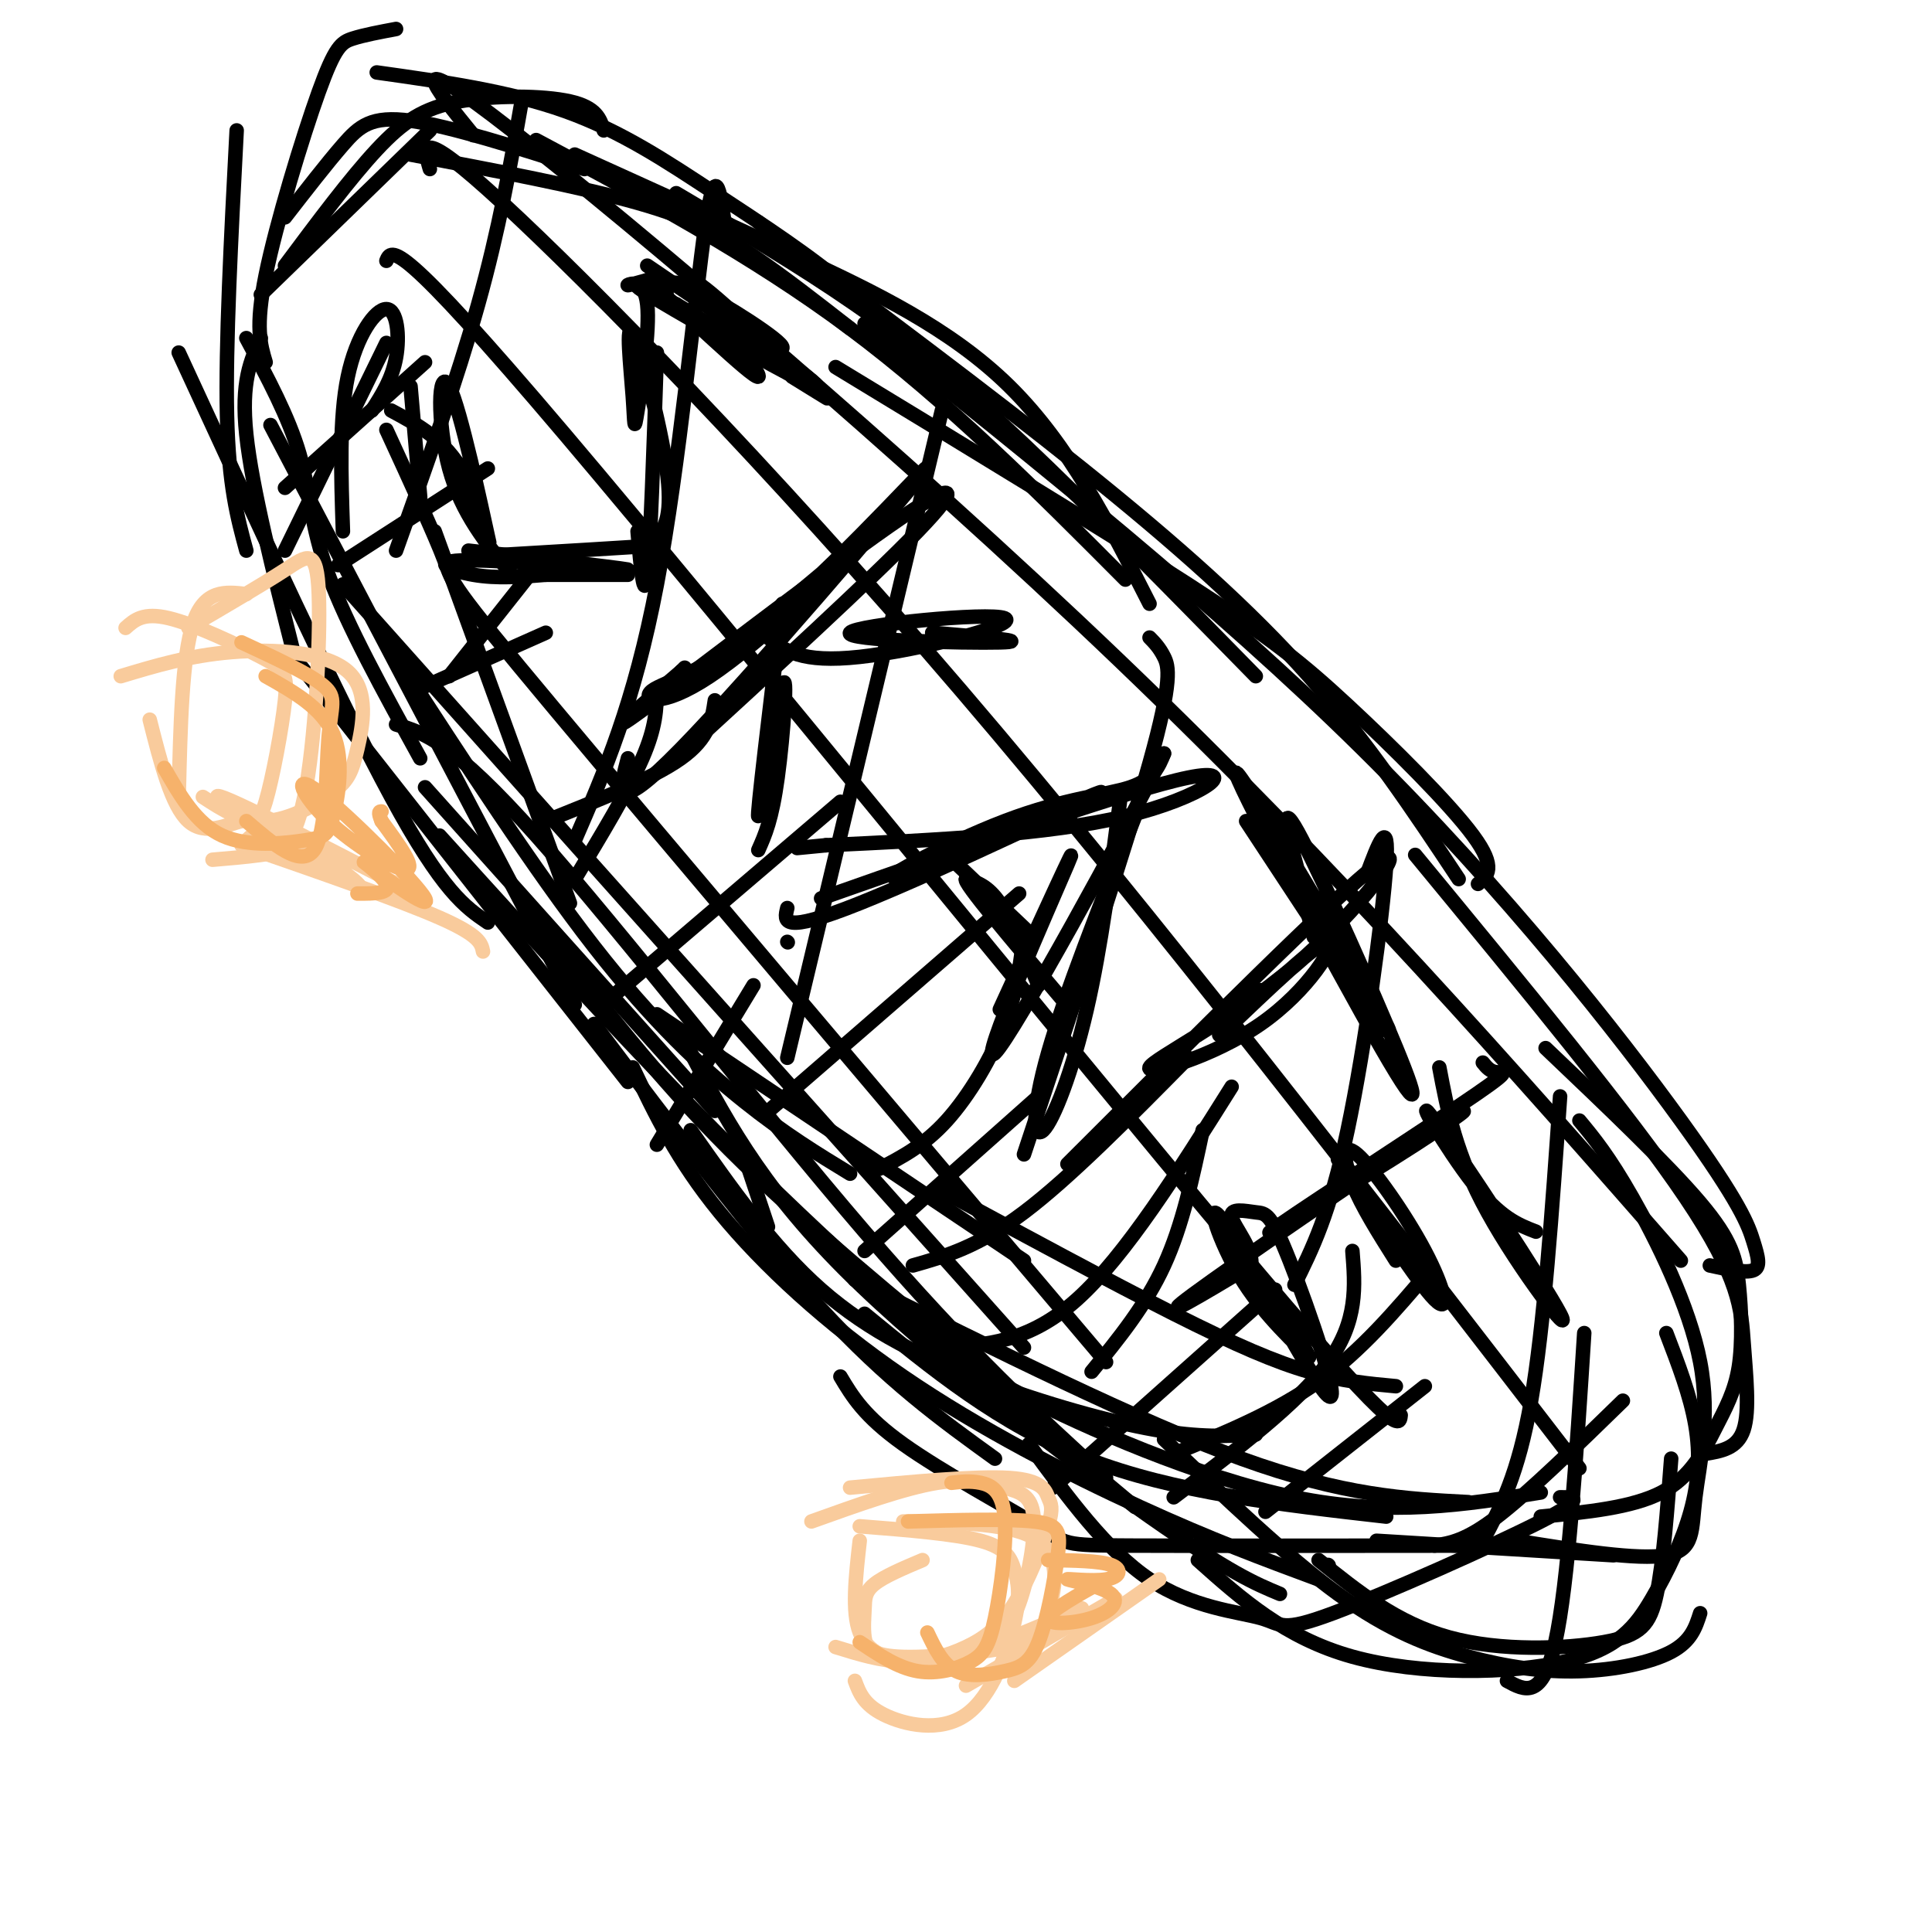 <svg viewBox='0 0 400 400' version='1.1' xmlns='http://www.w3.org/2000/svg' xmlns:xlink='http://www.w3.org/1999/xlink'><g fill='none' stroke='#000000' stroke-width='3' stroke-linecap='round' stroke-linejoin='round'><path d='M155,242c0.000,0.000 4.000,12.000 4,12'/><path d='M123,212c16.583,22.000 33.167,44.000 47,59c13.833,15.000 24.917,23.000 36,31'/><path d='M131,221c4.548,9.548 9.095,19.095 18,30c8.905,10.905 22.167,23.167 38,34c15.833,10.833 34.238,20.238 49,27c14.762,6.762 25.881,10.881 37,15'/><path d='M174,285c2.452,4.113 4.905,8.226 13,14c8.095,5.774 21.833,13.208 28,17c6.167,3.792 4.762,3.940 19,4c14.238,0.060 44.119,0.030 74,0'/><path d='M248,323c9.028,8.061 18.056,16.122 32,20c13.944,3.878 32.806,3.572 44,1c11.194,-2.572 14.722,-7.411 18,-13c3.278,-5.589 6.306,-11.928 8,-18c1.694,-6.072 2.056,-11.878 1,-18c-1.056,-6.122 -3.528,-12.561 -6,-19'/><path d='M314,319c12.547,2.024 25.094,4.048 31,3c5.906,-1.048 5.171,-5.167 6,-12c0.829,-6.833 3.223,-16.378 1,-28c-2.223,-11.622 -9.064,-25.321 -14,-34c-4.936,-8.679 -7.968,-12.340 -11,-16'/><path d='M353,301c3.357,-0.548 6.714,-1.095 8,-5c1.286,-3.905 0.500,-11.167 0,-18c-0.500,-6.833 -0.714,-13.238 -12,-30c-11.286,-16.762 -33.643,-43.881 -56,-71'/><path d='M354,262c3.711,0.818 7.423,1.636 9,1c1.577,-0.636 1.021,-2.727 0,-6c-1.021,-3.273 -2.506,-7.727 -15,-25c-12.494,-17.273 -35.998,-47.364 -66,-77c-30.002,-29.636 -66.501,-58.818 -103,-88'/><path d='M306,183c1.970,-1.649 3.940,-3.298 -1,-10c-4.940,-6.702 -16.792,-18.458 -26,-27c-9.208,-8.542 -15.774,-13.869 -33,-25c-17.226,-11.131 -45.113,-28.065 -73,-45'/><path d='M260,140c-17.200,-17.556 -34.400,-35.111 -48,-48c-13.600,-12.889 -23.600,-21.111 -35,-29c-11.400,-7.889 -24.200,-15.444 -37,-23'/><path d='M238,125c-8.378,-16.467 -16.756,-32.933 -29,-45c-12.244,-12.067 -28.356,-19.733 -44,-27c-15.644,-7.267 -30.822,-14.133 -46,-21'/><path d='M195,81c-5.554,-7.071 -11.107,-14.143 -19,-21c-7.893,-6.857 -18.125,-13.500 -28,-20c-9.875,-6.500 -19.393,-12.857 -31,-17c-11.607,-4.143 -25.304,-6.071 -39,-8'/><path d='M125,27c-0.750,-2.381 -1.500,-4.762 -7,-6c-5.500,-1.238 -15.750,-1.333 -23,0c-7.250,1.333 -11.500,4.095 -17,10c-5.500,5.905 -12.250,14.952 -19,24'/><path d='M82,6c-3.339,0.625 -6.679,1.250 -9,2c-2.321,0.750 -3.625,1.625 -7,11c-3.375,9.375 -8.821,27.250 -11,38c-2.179,10.750 -1.089,14.375 0,18'/><path d='M49,27c-1.167,22.250 -2.333,44.500 -2,59c0.333,14.500 2.167,21.250 4,28'/><path d='M51,70c4.400,8.200 8.800,16.400 11,24c2.200,7.600 2.200,14.600 6,25c3.800,10.400 11.400,24.200 19,38'/><path d='M37,73c16.667,36.167 33.333,72.333 44,92c10.667,19.667 15.333,22.833 20,26'/><path d='M60,135c0.000,0.000 70.000,89.000 70,89'/><path d='M88,163c0.000,0.000 60.000,67.000 60,67'/><path d='M71,121c0.000,0.000 141.000,158.000 141,158'/><path d='M82,150c5.800,1.733 11.600,3.467 29,23c17.400,19.533 46.400,56.867 68,82c21.600,25.133 35.800,38.067 50,51'/><path d='M91,173c23.000,25.417 46.000,50.833 70,74c24.000,23.167 49.000,44.083 74,65'/><path d='M142,216c7.533,14.533 15.067,29.067 33,47c17.933,17.933 46.267,39.267 63,51c16.733,11.733 21.867,13.867 27,16'/><path d='M177,265c29.417,14.667 58.833,29.333 80,37c21.167,7.667 34.083,8.333 47,9'/><path d='M241,298c12.713,12.163 25.426,24.325 36,32c10.574,7.675 19.010,10.861 27,13c7.990,2.139 15.536,3.230 23,3c7.464,-0.230 14.847,-1.780 19,-4c4.153,-2.220 5.077,-5.110 6,-8'/><path d='M312,348c3.667,2.000 7.333,4.000 10,-8c2.667,-12.000 4.333,-38.000 6,-64'/><path d='M285,319c0.000,0.000 49.000,3.000 49,3'/><path d='M319,309c-15.578,2.533 -31.156,5.067 -51,1c-19.844,-4.067 -43.956,-14.733 -56,-21c-12.044,-6.267 -12.022,-8.133 -12,-10'/><path d='M289,287c-5.578,-0.511 -11.156,-1.022 -18,-3c-6.844,-1.978 -14.956,-5.422 -28,-12c-13.044,-6.578 -31.022,-16.289 -49,-26'/><path d='M212,261c0.000,0.000 -76.000,-51.000 -76,-51'/><path d='M118,187c0.000,0.000 -28.000,-77.000 -28,-77'/><path d='M87,103c0.000,0.000 -2.000,-23.000 -2,-23'/><path d='M77,85c2.107,-3.292 4.214,-6.583 5,-11c0.786,-4.417 0.250,-9.958 -2,-10c-2.250,-0.042 -6.214,5.417 -8,14c-1.786,8.583 -1.393,20.292 -1,32'/><path d='M336,290c-9.750,9.500 -19.500,19.000 -26,24c-6.500,5.000 -9.750,5.500 -13,6'/><path d='M295,287c0.000,0.000 -33.000,26.000 -33,26'/><path d='M296,263c-7.083,8.333 -14.167,16.667 -23,23c-8.833,6.333 -19.417,10.667 -30,15'/><path d='M264,267c0.000,0.000 -46.000,41.000 -46,41'/><path d='M255,225c-11.000,17.500 -22.000,35.000 -32,44c-10.000,9.000 -19.000,9.500 -28,10'/><path d='M246,219c-12.250,12.417 -24.500,24.833 -34,32c-9.500,7.167 -16.250,9.083 -23,11'/><path d='M211,185c0.000,0.000 -53.000,46.000 -53,46'/><path d='M174,166c0.000,0.000 -48.000,41.000 -48,41'/><path d='M148,145c-0.583,3.917 -1.167,7.833 -7,12c-5.833,4.167 -16.917,8.583 -28,13'/><path d='M113,131c0.000,0.000 -27.000,12.000 -27,12'/><path d='M101,97c0.000,0.000 -31.000,20.000 -31,20'/><path d='M88,75c0.000,0.000 -29.000,26.000 -29,26'/><path d='M80,71c0.000,0.000 -21.000,43.000 -21,43'/><path d='M112,116c0.000,0.000 -19.000,24.000 -19,24'/><path d='M136,143c-0.083,3.750 -0.167,7.500 -3,14c-2.833,6.500 -8.417,15.750 -14,25'/><path d='M156,204c0.000,0.000 -20.000,33.000 -20,33'/><path d='M212,193c-0.667,6.022 -1.333,12.044 -4,19c-2.667,6.956 -7.333,14.844 -12,20c-4.667,5.156 -9.333,7.578 -14,10'/><path d='M215,227c0.000,0.000 -36.000,32.000 -36,32'/><path d='M249,234c-2.083,9.833 -4.167,19.667 -8,28c-3.833,8.333 -9.417,15.167 -15,22'/><path d='M280,259c0.583,7.250 1.167,14.500 -5,23c-6.167,8.500 -19.083,18.250 -32,28'/><path d='M275,324c0.000,0.000 0.100,0.100 0.1,0.1'/><path d='M54,70c-2.083,4.500 -4.167,9.000 -3,20c1.167,11.000 5.583,28.500 10,46'/><path d='M56,88c0.000,0.000 63.000,120.000 63,120'/><path d='M82,136c14.356,22.111 28.711,44.222 41,60c12.289,15.778 22.511,25.222 31,32c8.489,6.778 15.244,10.889 22,15'/><path d='M113,193c11.333,14.833 22.667,29.667 38,45c15.333,15.333 34.667,31.167 54,47'/><path d='M143,234c8.482,12.089 16.964,24.179 27,33c10.036,8.821 21.625,14.375 34,19c12.375,4.625 25.536,8.321 35,10c9.464,1.679 15.232,1.339 21,1'/><path d='M179,272c14.000,11.500 28.000,23.000 46,30c18.000,7.000 40.000,9.500 62,12'/><path d='M213,299c8.080,11.041 16.159,22.083 25,28c8.841,5.917 18.442,6.710 23,8c4.558,1.290 4.073,3.078 15,-1c10.927,-4.078 33.265,-14.022 43,-19c9.735,-4.978 6.868,-4.989 4,-5'/><path d='M273,323c8.101,6.518 16.202,13.036 27,16c10.798,2.964 24.292,2.375 32,1c7.708,-1.375 9.631,-3.536 11,-10c1.369,-6.464 2.185,-17.232 3,-28'/><path d='M319,314c9.469,-0.920 18.938,-1.840 25,-5c6.062,-3.160 8.718,-8.559 11,-13c2.282,-4.441 4.189,-7.922 5,-13c0.811,-5.078 0.526,-11.752 0,-17c-0.526,-5.248 -1.293,-9.071 -8,-17c-6.707,-7.929 -19.353,-19.965 -32,-32'/><path d='M302,182c-9.356,-14.089 -18.711,-28.178 -31,-42c-12.289,-13.822 -27.511,-27.378 -47,-43c-19.489,-15.622 -43.244,-33.311 -67,-51'/><path d='M233,120c-18.333,-18.417 -36.667,-36.833 -57,-52c-20.333,-15.167 -42.667,-27.083 -65,-39'/><path d='M176,68c-6.822,-5.333 -13.644,-10.667 -20,-15c-6.356,-4.333 -12.244,-7.667 -24,-11c-11.756,-3.333 -29.378,-6.667 -47,-10'/><path d='M121,35c-13.911,-4.444 -27.822,-8.889 -36,-10c-8.178,-1.111 -10.622,1.111 -14,5c-3.378,3.889 -7.689,9.444 -12,15'/><path d='M89,27c0.000,0.000 -35.000,34.000 -35,34'/><path d='M323,227c-1.667,23.833 -3.333,47.667 -6,63c-2.667,15.333 -6.333,22.167 -10,29'/><path d='M283,181c2.333,-6.244 4.667,-12.489 4,-2c-0.667,10.489 -4.333,37.711 -8,55c-3.667,17.289 -7.333,24.644 -11,32'/><path d='M238,132c1.022,1.044 2.044,2.089 3,4c0.956,1.911 1.844,4.689 -3,22c-4.844,17.311 -15.422,49.156 -26,81'/><path d='M195,85c0.000,0.000 -32.000,134.000 -32,134'/><path d='M150,46c-0.956,-6.622 -1.911,-13.244 -4,1c-2.089,14.244 -5.311,49.356 -10,74c-4.689,24.644 -10.844,38.822 -17,53'/><path d='M108,21c-2.333,13.250 -4.667,26.500 -9,42c-4.333,15.500 -10.667,33.250 -17,51'/><path d='M98,28c-8.044,-9.889 -16.089,-19.778 8,-1c24.089,18.778 80.311,66.222 126,110c45.689,43.778 80.844,83.889 116,124'/><path d='M89,35c-1.378,-4.689 -2.756,-9.378 15,7c17.756,16.378 54.644,53.822 95,101c40.356,47.178 84.178,104.089 128,161'/><path d='M80,54c1.067,-2.556 2.133,-5.111 37,36c34.867,41.111 103.533,125.889 138,167c34.467,41.111 34.733,38.556 35,36'/><path d='M80,89c5.044,10.956 10.089,21.911 12,27c1.911,5.089 0.689,4.311 23,31c22.311,26.689 68.156,80.844 114,135'/></g>
<g fill='none' stroke='#f9cb9c' stroke-width='3' stroke-linecap='round' stroke-linejoin='round'><path d='M51,123c-4.333,-0.500 -8.667,-1.000 -11,6c-2.333,7.000 -2.667,21.500 -3,36'/><path d='M31,149c2.254,8.910 4.507,17.820 8,21c3.493,3.180 8.225,0.628 11,0c2.775,-0.628 3.595,0.666 5,-4c1.405,-4.666 3.397,-15.292 4,-21c0.603,-5.708 -0.184,-6.498 -5,-9c-4.816,-2.502 -13.662,-6.715 -19,-8c-5.338,-1.285 -7.169,0.357 -9,2'/><path d='M42,165c4.035,2.639 8.071,5.278 13,5c4.929,-0.278 10.752,-3.472 14,-6c3.248,-2.528 3.922,-4.389 5,-9c1.078,-4.611 2.559,-11.972 -2,-16c-4.559,-4.028 -15.160,-4.722 -24,-4c-8.840,0.722 -15.920,2.861 -23,5'/><path d='M44,178c3.322,-0.278 6.644,-0.555 10,-1c3.356,-0.445 6.745,-1.057 9,-12c2.255,-10.943 3.376,-32.215 3,-42c-0.376,-9.785 -2.250,-8.081 -7,-5c-4.750,3.081 -12.375,7.541 -20,12'/><path d='M191,323c-4.011,1.694 -8.022,3.388 -10,5c-1.978,1.612 -1.924,3.141 -2,5c-0.076,1.859 -0.284,4.047 0,6c0.284,1.953 1.060,3.673 7,4c5.940,0.327 17.046,-0.737 23,-2c5.954,-1.263 6.757,-2.725 8,-7c1.243,-4.275 2.927,-11.364 -2,-15c-4.927,-3.636 -16.463,-3.818 -28,-4'/><path d='M173,341c4.692,1.454 9.384,2.908 14,3c4.616,0.092 9.155,-1.179 13,-3c3.845,-1.821 6.997,-4.192 10,-9c3.003,-4.808 5.856,-12.052 7,-16c1.144,-3.948 0.577,-4.602 0,-6c-0.577,-1.398 -1.165,-3.542 -8,-4c-6.835,-0.458 -19.918,0.771 -33,2'/><path d='M178,319c-0.837,7.365 -1.673,14.731 0,19c1.673,4.269 5.857,5.443 9,6c3.143,0.557 5.245,0.498 8,0c2.755,-0.498 6.163,-1.435 9,-3c2.837,-1.565 5.103,-3.756 7,-9c1.897,-5.244 3.426,-13.540 3,-18c-0.426,-4.460 -2.807,-5.086 -6,-6c-3.193,-0.914 -7.198,-2.118 -14,-1c-6.802,1.118 -16.401,4.559 -26,8'/><path d='M177,348c0.910,2.460 1.820,4.920 6,7c4.180,2.080 11.631,3.781 17,0c5.369,-3.781 8.656,-13.044 10,-19c1.344,-5.956 0.747,-8.603 0,-11c-0.747,-2.397 -1.642,-4.542 -7,-6c-5.358,-1.458 -15.179,-2.229 -25,-3'/><path d='M50,175c16.333,5.667 32.667,11.333 41,15c8.333,3.667 8.667,5.333 9,7'/><path d='M51,174c1.804,-1.667 3.607,-3.333 10,0c6.393,3.333 17.375,11.667 12,9c-5.375,-2.667 -27.107,-16.333 -28,-18c-0.893,-1.667 19.054,8.667 39,19'/><path d='M240,327c0.000,0.000 -30.000,21.000 -30,21'/><path d='M231,331c0.000,0.000 -31.000,18.000 -31,18'/><path d='M224,333c0.000,0.000 -24.000,10.000 -24,10'/></g>
<g fill='none' stroke='#f6b26b' stroke-width='3' stroke-linecap='round' stroke-linejoin='round'><path d='M74,185c3.527,0.005 7.053,0.010 6,-2c-1.053,-2.010 -6.686,-6.036 -4,-4c2.686,2.036 13.689,10.134 12,7c-1.689,-3.134 -16.071,-17.500 -22,-22c-5.929,-4.500 -3.404,0.865 2,6c5.404,5.135 13.687,10.038 16,10c2.313,-0.038 -1.343,-5.019 -5,-10'/><path d='M79,170c-0.833,-2.000 -0.417,-2.000 0,-2'/><path d='M229,327c-5.881,3.255 -11.762,6.511 -12,8c-0.238,1.489 5.168,1.212 9,0c3.832,-1.212 6.090,-3.358 4,-5c-2.090,-1.642 -8.529,-2.780 -9,-3c-0.471,-0.220 5.027,0.479 8,0c2.973,-0.479 3.421,-2.137 1,-3c-2.421,-0.863 -7.710,-0.932 -13,-1'/><path d='M178,340c3.953,2.645 7.907,5.290 12,6c4.093,0.710 8.326,-0.514 11,-2c2.674,-1.486 3.789,-3.233 5,-9c1.211,-5.767 2.518,-15.553 2,-21c-0.518,-5.447 -2.862,-6.556 -5,-7c-2.138,-0.444 -4.069,-0.222 -6,0'/><path d='M192,338c1.584,3.330 3.168,6.661 6,8c2.832,1.339 6.914,0.688 10,0c3.086,-0.688 5.178,-1.411 7,-6c1.822,-4.589 3.375,-13.043 4,-18c0.625,-4.957 0.321,-6.416 -5,-7c-5.321,-0.584 -15.661,-0.292 -26,0'/><path d='M34,159c3.306,5.769 6.612,11.537 12,14c5.388,2.463 12.856,1.619 17,1c4.144,-0.619 4.962,-1.013 6,-5c1.038,-3.987 2.297,-11.568 0,-17c-2.297,-5.432 -8.148,-8.716 -14,-12'/><path d='M51,170c5.649,4.863 11.298,9.726 14,6c2.702,-3.726 2.458,-16.042 3,-23c0.542,-6.958 1.869,-8.560 -1,-11c-2.869,-2.440 -9.935,-5.720 -17,-9'/></g>
<g fill='none' stroke='#000000' stroke-width='3' stroke-linecap='round' stroke-linejoin='round'><path d='M81,85c5.552,2.982 11.104,5.965 15,13c3.896,7.035 6.137,18.123 5,13c-1.137,-5.123 -5.652,-26.456 -8,-31c-2.348,-4.544 -2.528,7.702 0,17c2.528,9.298 7.764,15.649 13,22'/><path d='M102,115c14.000,-0.833 28.000,-1.667 33,-2c5.000,-0.333 1.000,-0.167 -3,0'/><path d='M132,113c0.207,-0.105 2.224,-0.368 4,-2c1.776,-1.632 3.311,-4.632 2,-14c-1.311,-9.368 -5.469,-25.105 -7,-28c-1.531,-2.895 -0.435,7.050 0,13c0.435,5.950 0.209,7.904 1,3c0.791,-4.904 2.597,-16.666 2,-22c-0.597,-5.334 -3.599,-4.238 -4,-4c-0.401,0.238 1.800,-0.381 4,-1'/><path d='M134,58c6.845,5.714 21.958,20.500 23,20c1.042,-0.500 -11.988,-16.286 -13,-19c-1.012,-2.714 9.994,7.643 21,18'/><path d='M136,73c-0.667,19.917 -1.333,39.833 -2,46c-0.667,6.167 -1.333,-1.417 -2,-9'/><path d='M130,157c-1.705,6.370 -3.411,12.740 11,-2c14.411,-14.740 44.938,-50.589 50,-57c5.062,-6.411 -15.340,16.616 -30,29c-14.660,12.384 -23.579,14.123 -26,16c-2.421,1.877 1.656,3.890 12,-3c10.344,-6.890 26.955,-22.683 31,-27c4.045,-4.317 -4.478,2.841 -13,10'/><path d='M159,132c3.394,2.668 6.788,5.337 19,4c12.212,-1.337 33.242,-6.678 30,-8c-3.242,-1.322 -30.758,1.375 -32,3c-1.242,1.625 23.788,2.179 31,2c7.212,-0.179 -3.394,-1.089 -14,-2'/><path d='M162,125c-2.685,22.125 -5.369,44.250 -5,44c0.369,-0.250 3.792,-22.875 5,-27c1.208,-4.125 0.202,10.250 -1,19c-1.202,8.750 -2.601,11.875 -4,15'/><path d='M163,188c-0.685,2.775 -1.369,5.550 15,-1c16.369,-6.550 49.792,-22.426 50,-23c0.208,-0.574 -32.800,14.156 -41,17c-8.200,2.844 8.408,-6.196 21,-11c12.592,-4.804 21.169,-5.373 26,-7c4.831,-1.627 5.915,-4.314 7,-7'/><path d='M241,156c-7.893,15.619 -31.125,58.167 -35,62c-3.875,3.833 11.607,-31.048 15,-39c3.393,-7.952 -5.304,11.024 -14,30'/><path d='M194,175c10.444,9.911 20.889,19.822 20,19c-0.889,-0.822 -13.111,-12.378 -14,-12c-0.889,0.378 9.556,12.689 20,25'/><path d='M221,241c27.917,-27.917 55.834,-55.833 64,-62c8.166,-6.167 -3.420,9.417 -17,21c-13.580,11.583 -29.156,19.167 -30,21c-0.844,1.833 13.042,-2.083 23,-9c9.958,-6.917 15.988,-16.833 14,-17c-1.988,-0.167 -11.994,9.417 -22,19'/><path d='M253,214c-2.333,1.667 2.833,-3.667 8,-9'/><path d='M258,170c16.628,25.317 33.256,50.633 29,42c-4.256,-8.633 -29.397,-51.217 -31,-52c-1.603,-0.783 20.333,40.233 30,57c9.667,16.767 7.064,9.283 1,-5c-6.064,-14.283 -15.590,-35.367 -19,-41c-3.410,-5.633 -0.705,4.183 2,14'/><path d='M270,185c0.667,3.833 1.333,6.417 2,9'/><path d='M307,220c0.780,0.964 1.560,1.928 3,2c1.440,0.072 3.541,-0.748 -8,7c-11.541,7.748 -36.725,24.062 -39,26c-2.275,1.938 18.359,-10.501 30,-18c11.641,-7.499 14.288,-10.057 2,-2c-12.288,8.057 -39.511,26.731 -48,33c-8.489,6.269 1.755,0.135 12,-6'/><path d='M259,262c0.702,-3.134 -3.544,-7.970 -4,-10c-0.456,-2.030 2.877,-1.254 5,-1c2.123,0.254 3.036,-0.015 7,10c3.964,10.015 10.980,30.313 8,28c-2.980,-2.313 -15.956,-27.238 -21,-35c-5.044,-7.762 -2.155,1.639 2,9c4.155,7.361 9.578,12.680 15,18'/><path d='M271,281c-0.333,-1.556 -8.667,-14.444 -12,-19c-3.333,-4.556 -1.667,-0.778 0,3'/><path d='M277,240c8.278,12.761 16.555,25.522 20,29c3.445,3.478 2.057,-2.325 -2,-10c-4.057,-7.675 -10.785,-17.220 -14,-20c-3.215,-2.780 -2.919,1.206 -1,6c1.919,4.794 5.459,10.397 9,16'/><path d='M298,221c1.697,9.002 3.394,18.003 10,30c6.606,11.997 18.121,26.989 15,21c-3.121,-5.989 -20.879,-32.959 -26,-40c-5.121,-7.041 2.394,5.845 8,13c5.606,7.155 9.303,8.577 13,10'/><path d='M138,61c-0.030,-1.958 -0.060,-3.917 6,-1c6.060,2.917 18.208,10.708 18,12c-0.208,1.292 -12.774,-3.917 -15,-5c-2.226,-1.083 5.887,1.958 14,5'/><path d='M140,157c20.244,-18.571 40.488,-37.143 50,-47c9.512,-9.857 8.292,-11.000 -6,-1c-14.292,10.000 -41.655,31.143 -51,38c-9.345,6.857 -0.673,-0.571 8,-8'/><path d='M141,139c1.333,-1.333 0.667,-0.667 0,0'/><path d='M97,114c17.619,2.006 35.238,4.012 33,4c-2.238,-0.012 -24.333,-2.042 -33,-2c-8.667,0.042 -3.905,2.155 1,3c4.905,0.845 9.952,0.423 15,0'/><path d='M113,119c5.333,0.000 11.167,0.000 17,0'/><path d='M134,55c18.533,12.578 37.067,25.156 35,25c-2.067,-0.156 -24.733,-13.044 -33,-18c-8.267,-4.956 -2.133,-1.978 4,1'/><path d='M140,63c7.289,4.289 23.511,14.511 29,18c5.489,3.489 0.244,0.244 -5,-3'/><path d='M163,195c0.000,0.000 0.100,0.100 0.1,0.1'/><path d='M170,186c32.156,-11.311 64.311,-22.622 76,-25c11.689,-2.378 2.911,4.178 -13,8c-15.911,3.822 -38.956,4.911 -62,6'/><path d='M171,175c-10.333,1.000 -5.167,0.500 0,0'/><path d='M232,165c-2.018,15.583 -4.036,31.167 -7,44c-2.964,12.833 -6.875,22.917 -9,25c-2.125,2.083 -2.464,-3.833 1,-16c3.464,-12.167 10.732,-30.583 18,-49'/><path d='M200,182c2.250,0.667 4.500,1.333 7,5c2.500,3.667 5.250,10.333 8,17'/></g>
</svg>